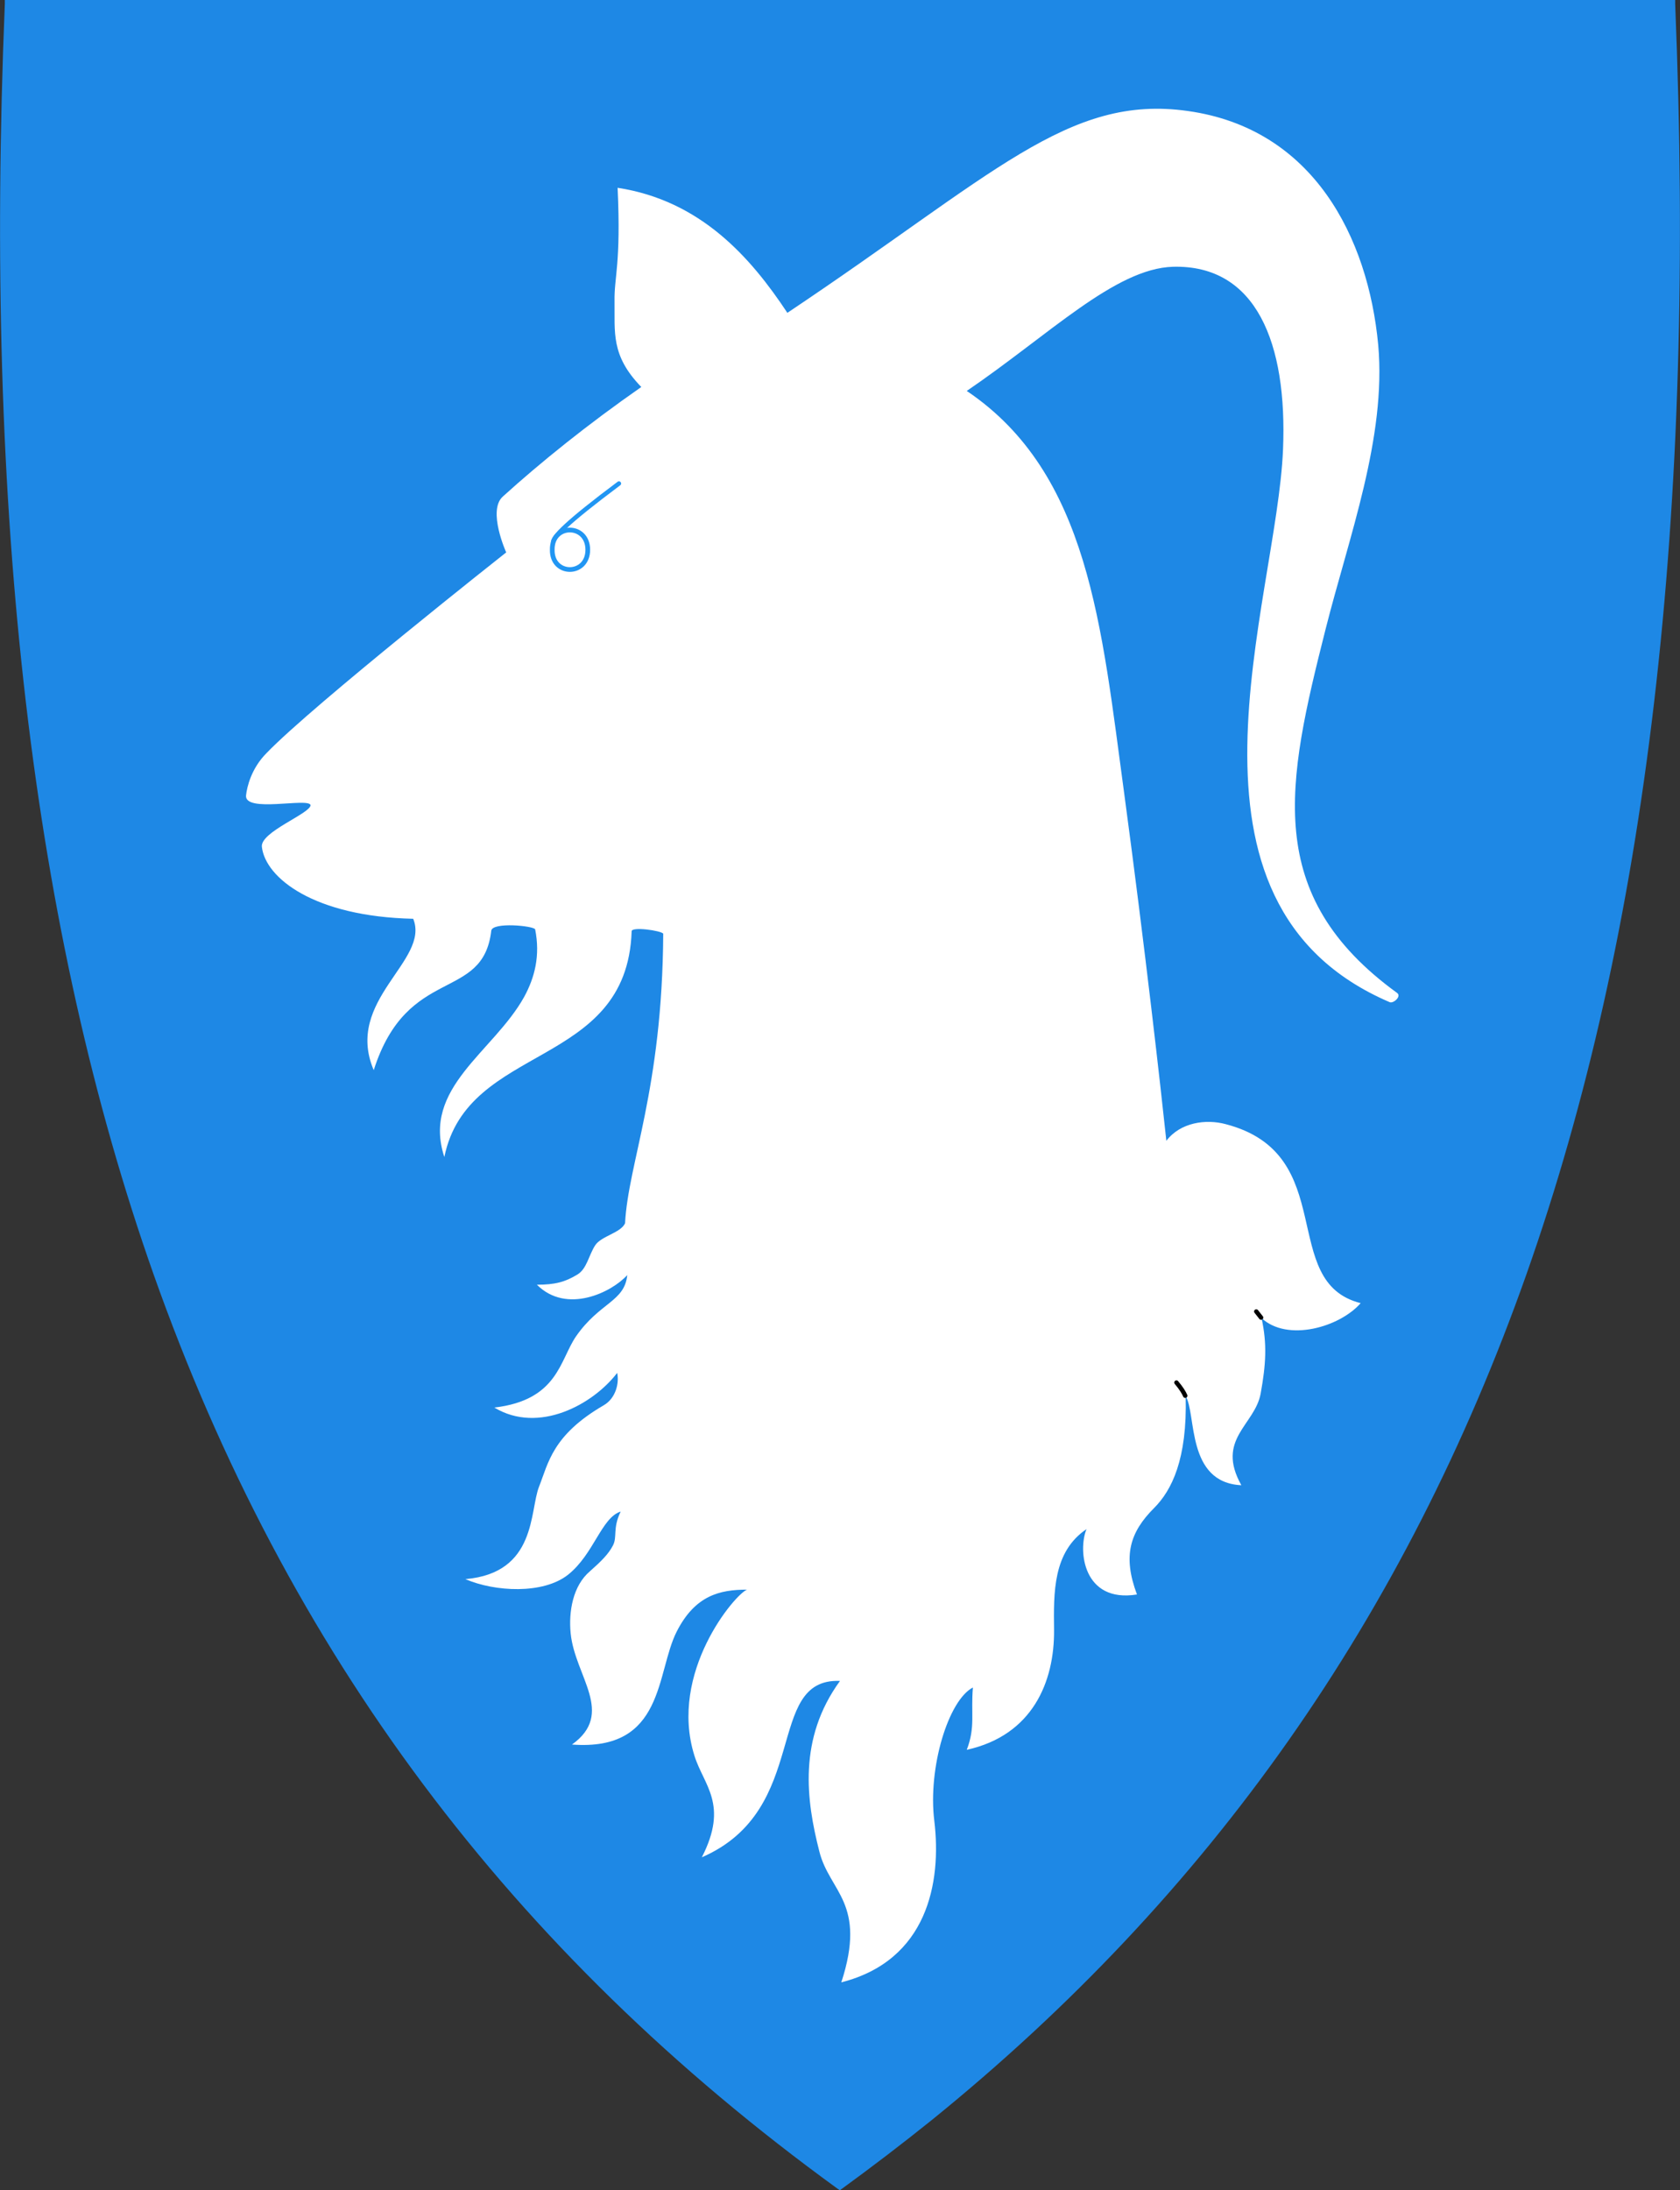 <?xml version="1.0" encoding="utf-8"?>
<!-- Generator: Adobe Illustrator 27.5.0, SVG Export Plug-In . SVG Version: 6.00 Build 0)  -->
<svg version="1.1"
	 id="svg2" xmlns:svg="http://www.w3.org/2000/svg" xmlns:cc="http://creativecommons.org/ns#" xmlns:rdf="http://www.w3.org/1999/02/22-rdf-syntax-ns#" xmlns:dc="http://purl.org/dc/elements/1.1/"
	 xmlns="http://www.w3.org/2000/svg" xmlns:xlink="http://www.w3.org/1999/xlink" x="0px" y="0px" viewBox="0 0 383 499.2"
	 style="enable-background:new 0 0 383 499.2;" xml:space="preserve">
<rect x="0" y="0" width="383" height="499.2" fill="#333333" stroke="none"/>
<style type="text/css">
	.st0{fill:#1E88E5;}
	.st1{fill:#FFFFFF;}
	.st2{fill:none;stroke:#2196F3;stroke-linecap:round;}
	.st3{fill:#FFFFFF;stroke:#2196F3;stroke-width:1.07;}
	.st4{fill:none;stroke:#000000;stroke-linecap:round;}
</style>
<path class="st0" d="M381.9,0.9V0H381H191.5H2.1h-1v0.9C-3.7,117.5,7.4,212.2,35,290.4c30.5,86.2,81.5,154.4,155.9,208.4l0.6,0.4
	l0.2-0.2l0,0l0.3-0.2c7-5.1,13.8-10.3,20.4-15.6c63.5-51.4,108-114.7,135.6-192.8C375.6,212.2,386.7,117.5,381.9,0.9z"/>
<path id="path4239" class="st1" d="M114.6,113.2c8.6-7.8,19.4-16.5,31.6-25c-7-7.2-6-12.5-6.1-19.6c-0.1-5.5,1.5-8.4,0.7-25.8
	c18.9,2.9,30.3,15.8,38.7,28.5c47-31.4,64-49.9,91.3-46c28.6,4,41.1,28.8,43.4,53.3c1.9,21.1-6.7,43.8-12,64.8
	c-8.9,35.2-14.4,60.6,16.3,82.9c1.1,0.8-0.9,2.5-1.7,2.1c-52.7-22.6-25.7-91.2-24.3-126c1-24.2-6.1-42.1-25.1-41.6
	c-13.2,0.4-28.2,15.5-47,28.3c27.9,18.8,30.7,53.6,35.9,91.8c4.8,35.6,8.4,67.8,9.6,79.1c3.2-4.2,9-5,13.5-3.8
	c26.2,6.8,11.8,36,30.8,40.8c-4.8,5.5-16.7,8.9-22.6,3.4c1.3,5.9,1,10.6-0.2,17.2c-1.3,7.2-10.3,10.4-4.4,20.9
	c-12.6-0.6-10.2-16.2-12.7-20.3c0.4,14.4-3.2,21.5-7.2,25.5c-5.5,5.5-7.2,10.9-3.9,19.7c-12.3,2-13.5-10.1-11.5-14.9
	c-7.7,5.2-7.5,14.5-7.4,23c0.1,11.8-4.9,24-19.9,27.3c2-5.2,0.9-8.3,1.4-14.2c-5.6,2.9-10.3,18.3-8.8,30.4
	c1.7,14.1-1.6,31.8-21.2,36.8c5.9-18.1-2.7-20.6-5-29.8c-3-11.7-4.9-25.7,4.7-38.9c-17.4-0.7-6.4,29.3-31.5,40.2
	c6.2-12.1,0.4-16.4-1.7-23.2c-5.9-18.9,9.3-36.8,12-37.8c-6.2,0-11.8,1.3-16,9.5c-4.8,9.4-2.7,27.4-23.9,25.8
	c9.9-7.1,0.7-15.5-0.3-25.3c-0.5-5,0.5-10.9,4.4-14.2c2.6-2.3,4.2-3.9,5.2-5.8c1.1-2-0.1-3.9,1.8-7.8c-4.4,1.4-6.1,9.7-12,14.4
	c-5.7,4.5-16.7,3.9-23.4,1c16.3-1.4,14.6-15.6,16.8-21.1c2.1-5.3,3-11.7,14.7-18.5c2.8-1.6,3.6-5.1,3.1-7.4c-5.5,7.2-17.9,14-28,7.9
	c14.5-1.7,14.9-10.8,18.6-16.2c5.4-7.8,11.1-7.9,11.7-14c-3.5,3.9-13.8,9-20.6,2.2c4.1,0,6.4-0.6,9.2-2.3c2.2-1.3,2.6-4.4,4.1-6.7
	c1.4-2.1,5.8-2.8,6.8-5c0.7-13.7,8.5-30.5,8.7-66c-0.4-0.7-7.4-1.7-7.2-0.5c-1.1,31.4-37.4,25.3-42.7,51.4
	c-5.2-15.8,11.2-23.9,18.2-36.5c2.4-4.4,3.7-9.4,2.5-15.4c-0.4-0.8-9.7-1.7-10,0.3c-1.9,16.4-19.1,7.7-26.8,31.8
	c-6.8-16,12.9-24.9,9-34.5c-22.6-0.5-33.7-9.3-34.5-16.4c-0.4-3.4,11.1-7.6,11.1-9.5c-0.4-1.8-15.3,1.9-14.7-2.3
	c0.2-1.7,1.1-6,4.7-9.6c10.5-10.9,54.6-45.7,54.6-45.7S111.1,116.4,114.6,113.2L114.6,113.2z"/>
<path id="path4272" class="st2" d="M141.1,110.2c-11.9,8.9-15.2,12.3-15,13.5"/>
<path id="path4797" class="st3" d="M134,125.3c0,6-8.2,6-8.1,0C125.8,119.3,134,119.3,134,125.3z"/>
<path id="path4648" class="st4" d="M270.2,318.1c-0.3-0.7-0.9-1.7-2-3"/>
<path id="path4650" class="st4" d="M287.5,300.3l-1.1-1.4"/>
</svg>
